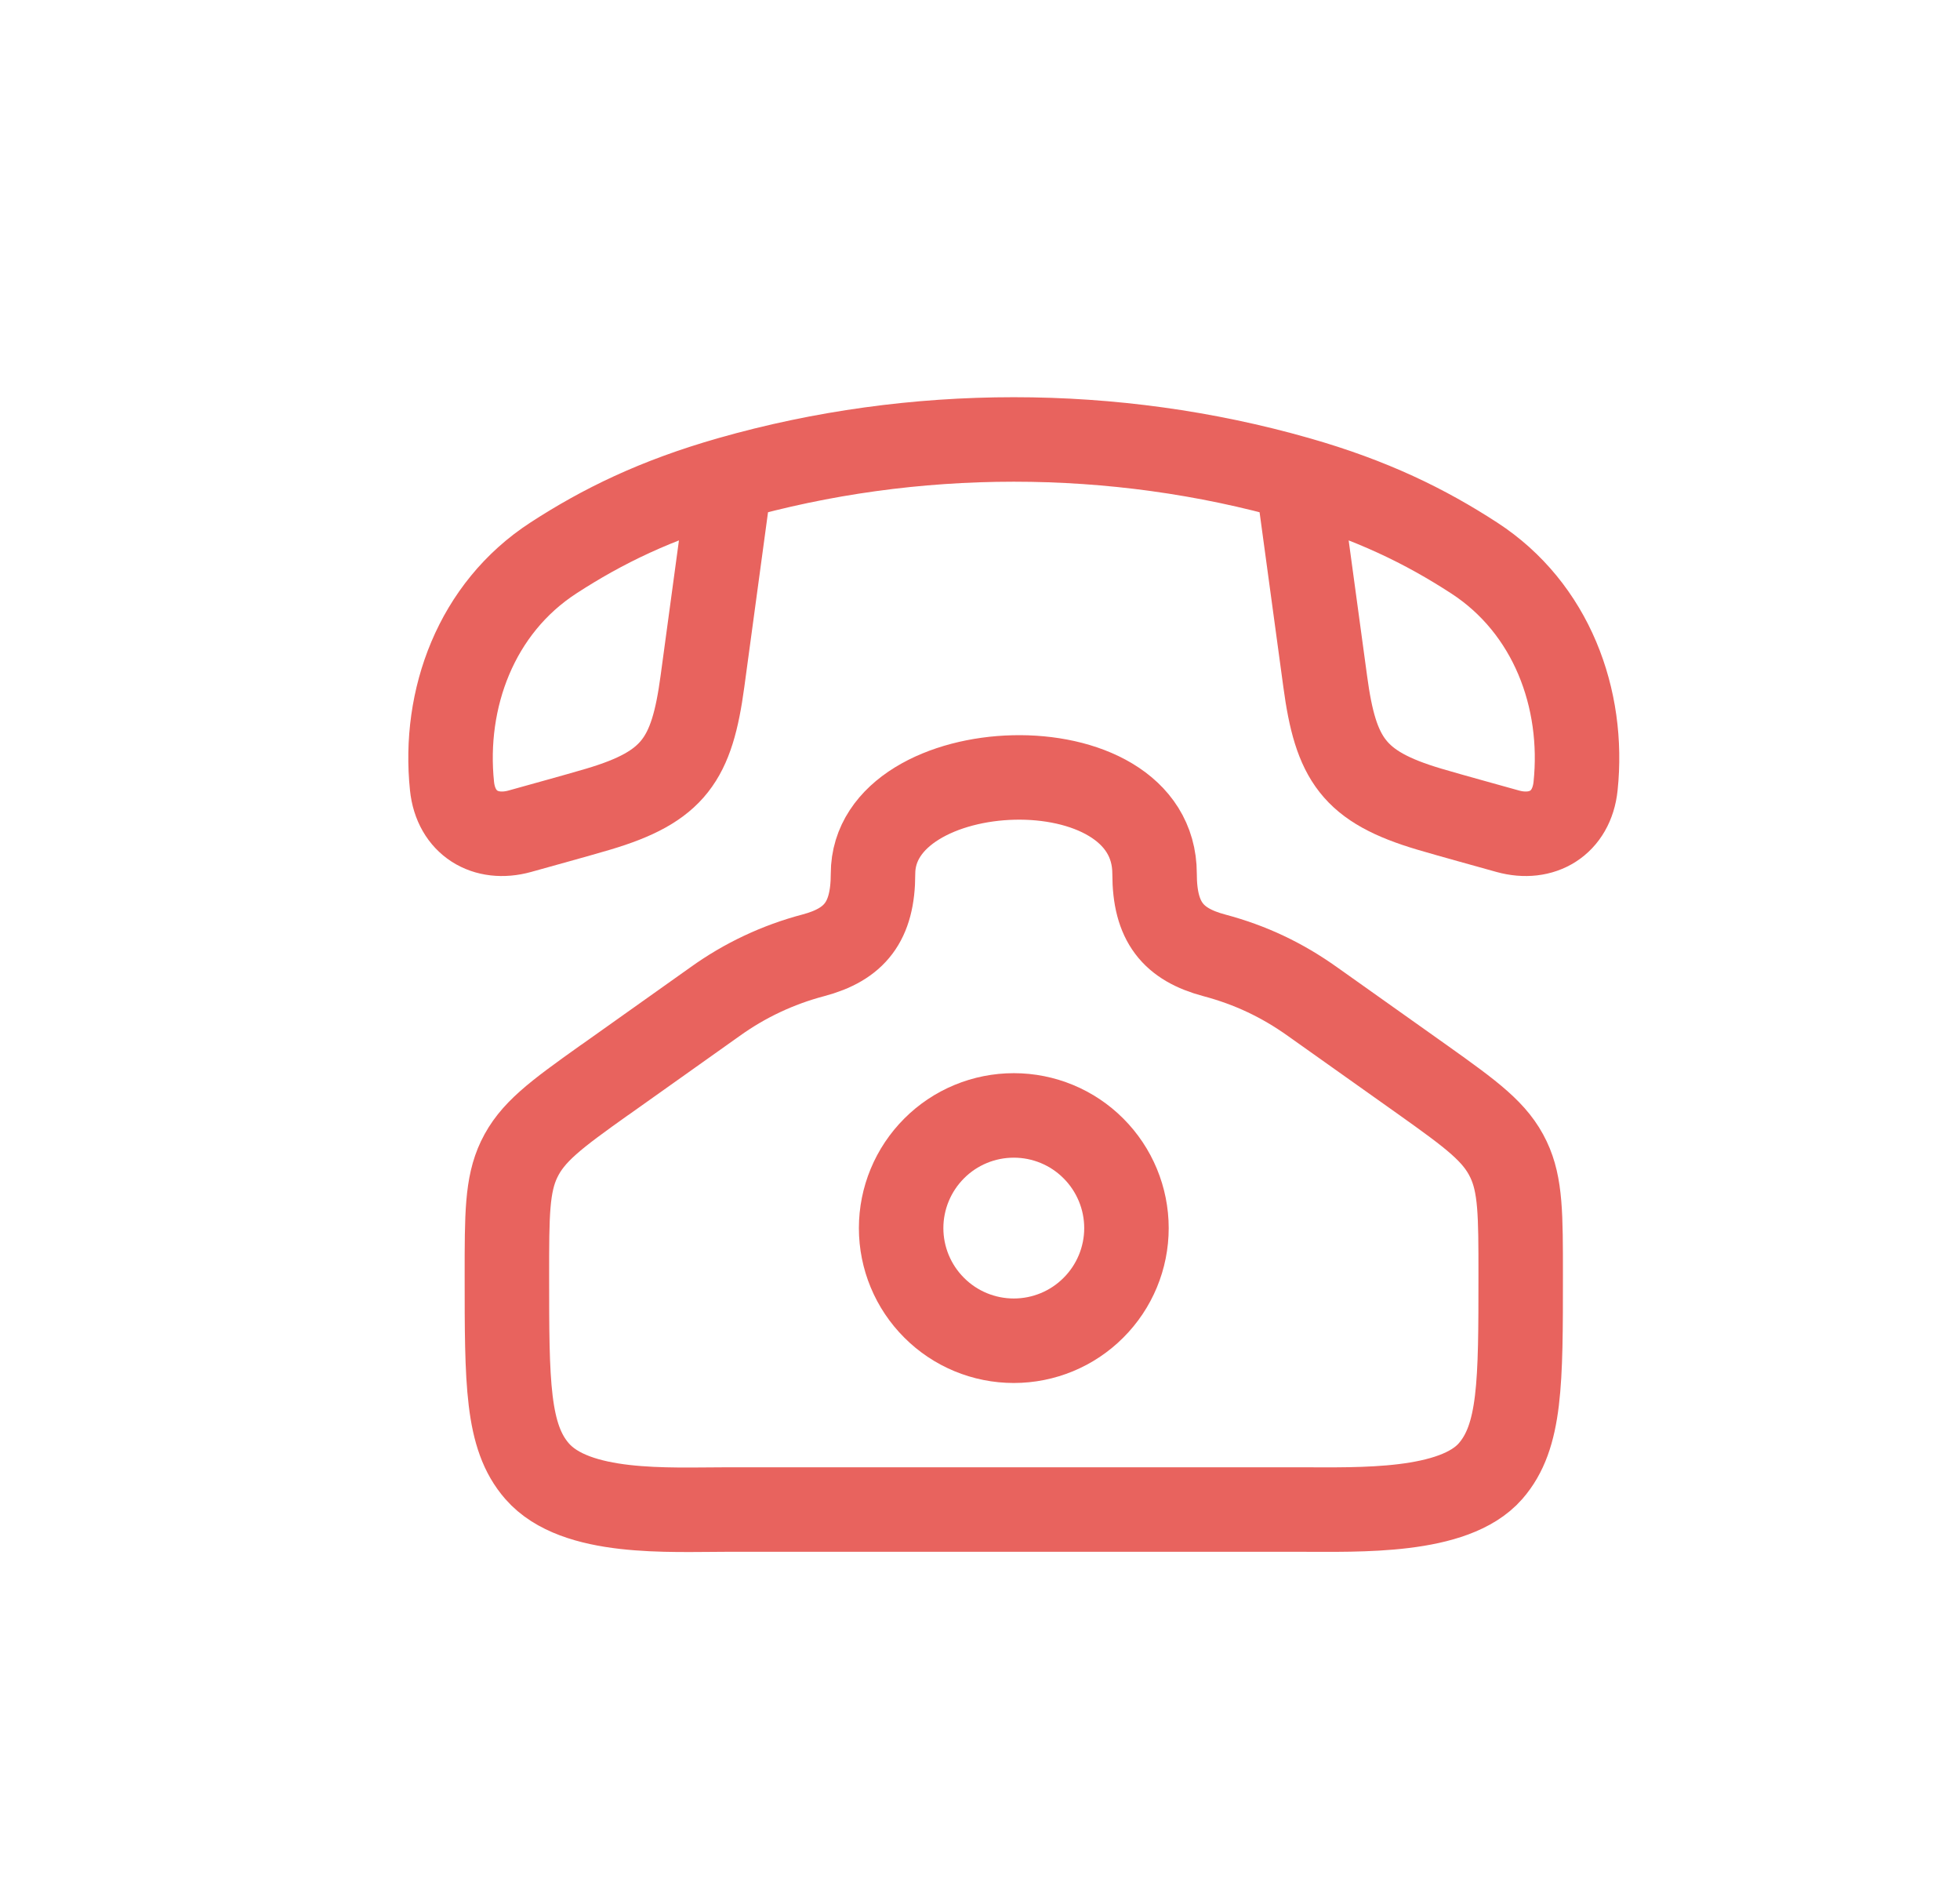 <svg width="29" height="28" viewBox="0 0 29 28" fill="none" xmlns="http://www.w3.org/2000/svg">
<path d="M8.95 15.974L10.578 14.818C11.017 14.502 11.51 14.27 12.033 14.132C12.643 13.97 12.917 13.637 12.917 12.926C12.917 11.122 17.083 10.93 17.083 12.926C17.083 13.637 17.357 13.97 17.967 14.132C18.502 14.275 18.967 14.494 19.422 14.818L21.05 15.973C21.786 16.497 22.129 16.749 22.32 17.152C22.5 17.53 22.5 17.973 22.5 18.86C22.5 20.455 22.5 21.252 22.053 21.763C21.512 22.382 20.107 22.33 19.243 22.33H10.757C9.893 22.33 8.516 22.416 7.947 21.763C7.5 21.252 7.5 20.455 7.5 18.86C7.5 17.973 7.5 17.53 7.68 17.152C7.872 16.75 8.213 16.497 8.95 15.973" stroke="#E8635E" stroke-width="1.25" stroke-linecap="round" stroke-linejoin="round"/>
<path d="M10.8 7.082C9.702 7.395 8.912 7.784 8.188 8.254C7.044 8.997 6.553 10.337 6.688 11.629C6.745 12.176 7.184 12.437 7.692 12.296C8.079 12.187 8.466 12.083 8.85 11.97C9.972 11.637 10.237 11.232 10.393 10.082L10.8 7.082ZM10.8 7.082C13.516 6.307 16.484 6.307 19.2 7.082M19.2 7.082C20.298 7.395 21.088 7.784 21.812 8.254C22.956 8.997 23.447 10.337 23.312 11.629C23.255 12.176 22.816 12.437 22.308 12.296C21.922 12.187 21.534 12.083 21.15 11.97C20.027 11.637 19.763 11.232 19.608 10.082L19.2 7.082ZM16.667 18.167C16.667 18.609 16.491 19.033 16.178 19.345C15.866 19.658 15.442 19.833 15 19.833C14.558 19.833 14.134 19.658 13.822 19.345C13.509 19.033 13.333 18.609 13.333 18.167C13.333 17.725 13.509 17.301 13.822 16.988C14.134 16.675 14.558 16.5 15 16.5C15.442 16.5 15.866 16.675 16.178 16.988C16.491 17.301 16.667 17.725 16.667 18.167Z" stroke="#E8635E" stroke-width="1.25" stroke-linecap="round" stroke-linejoin="round"/>
</svg>
